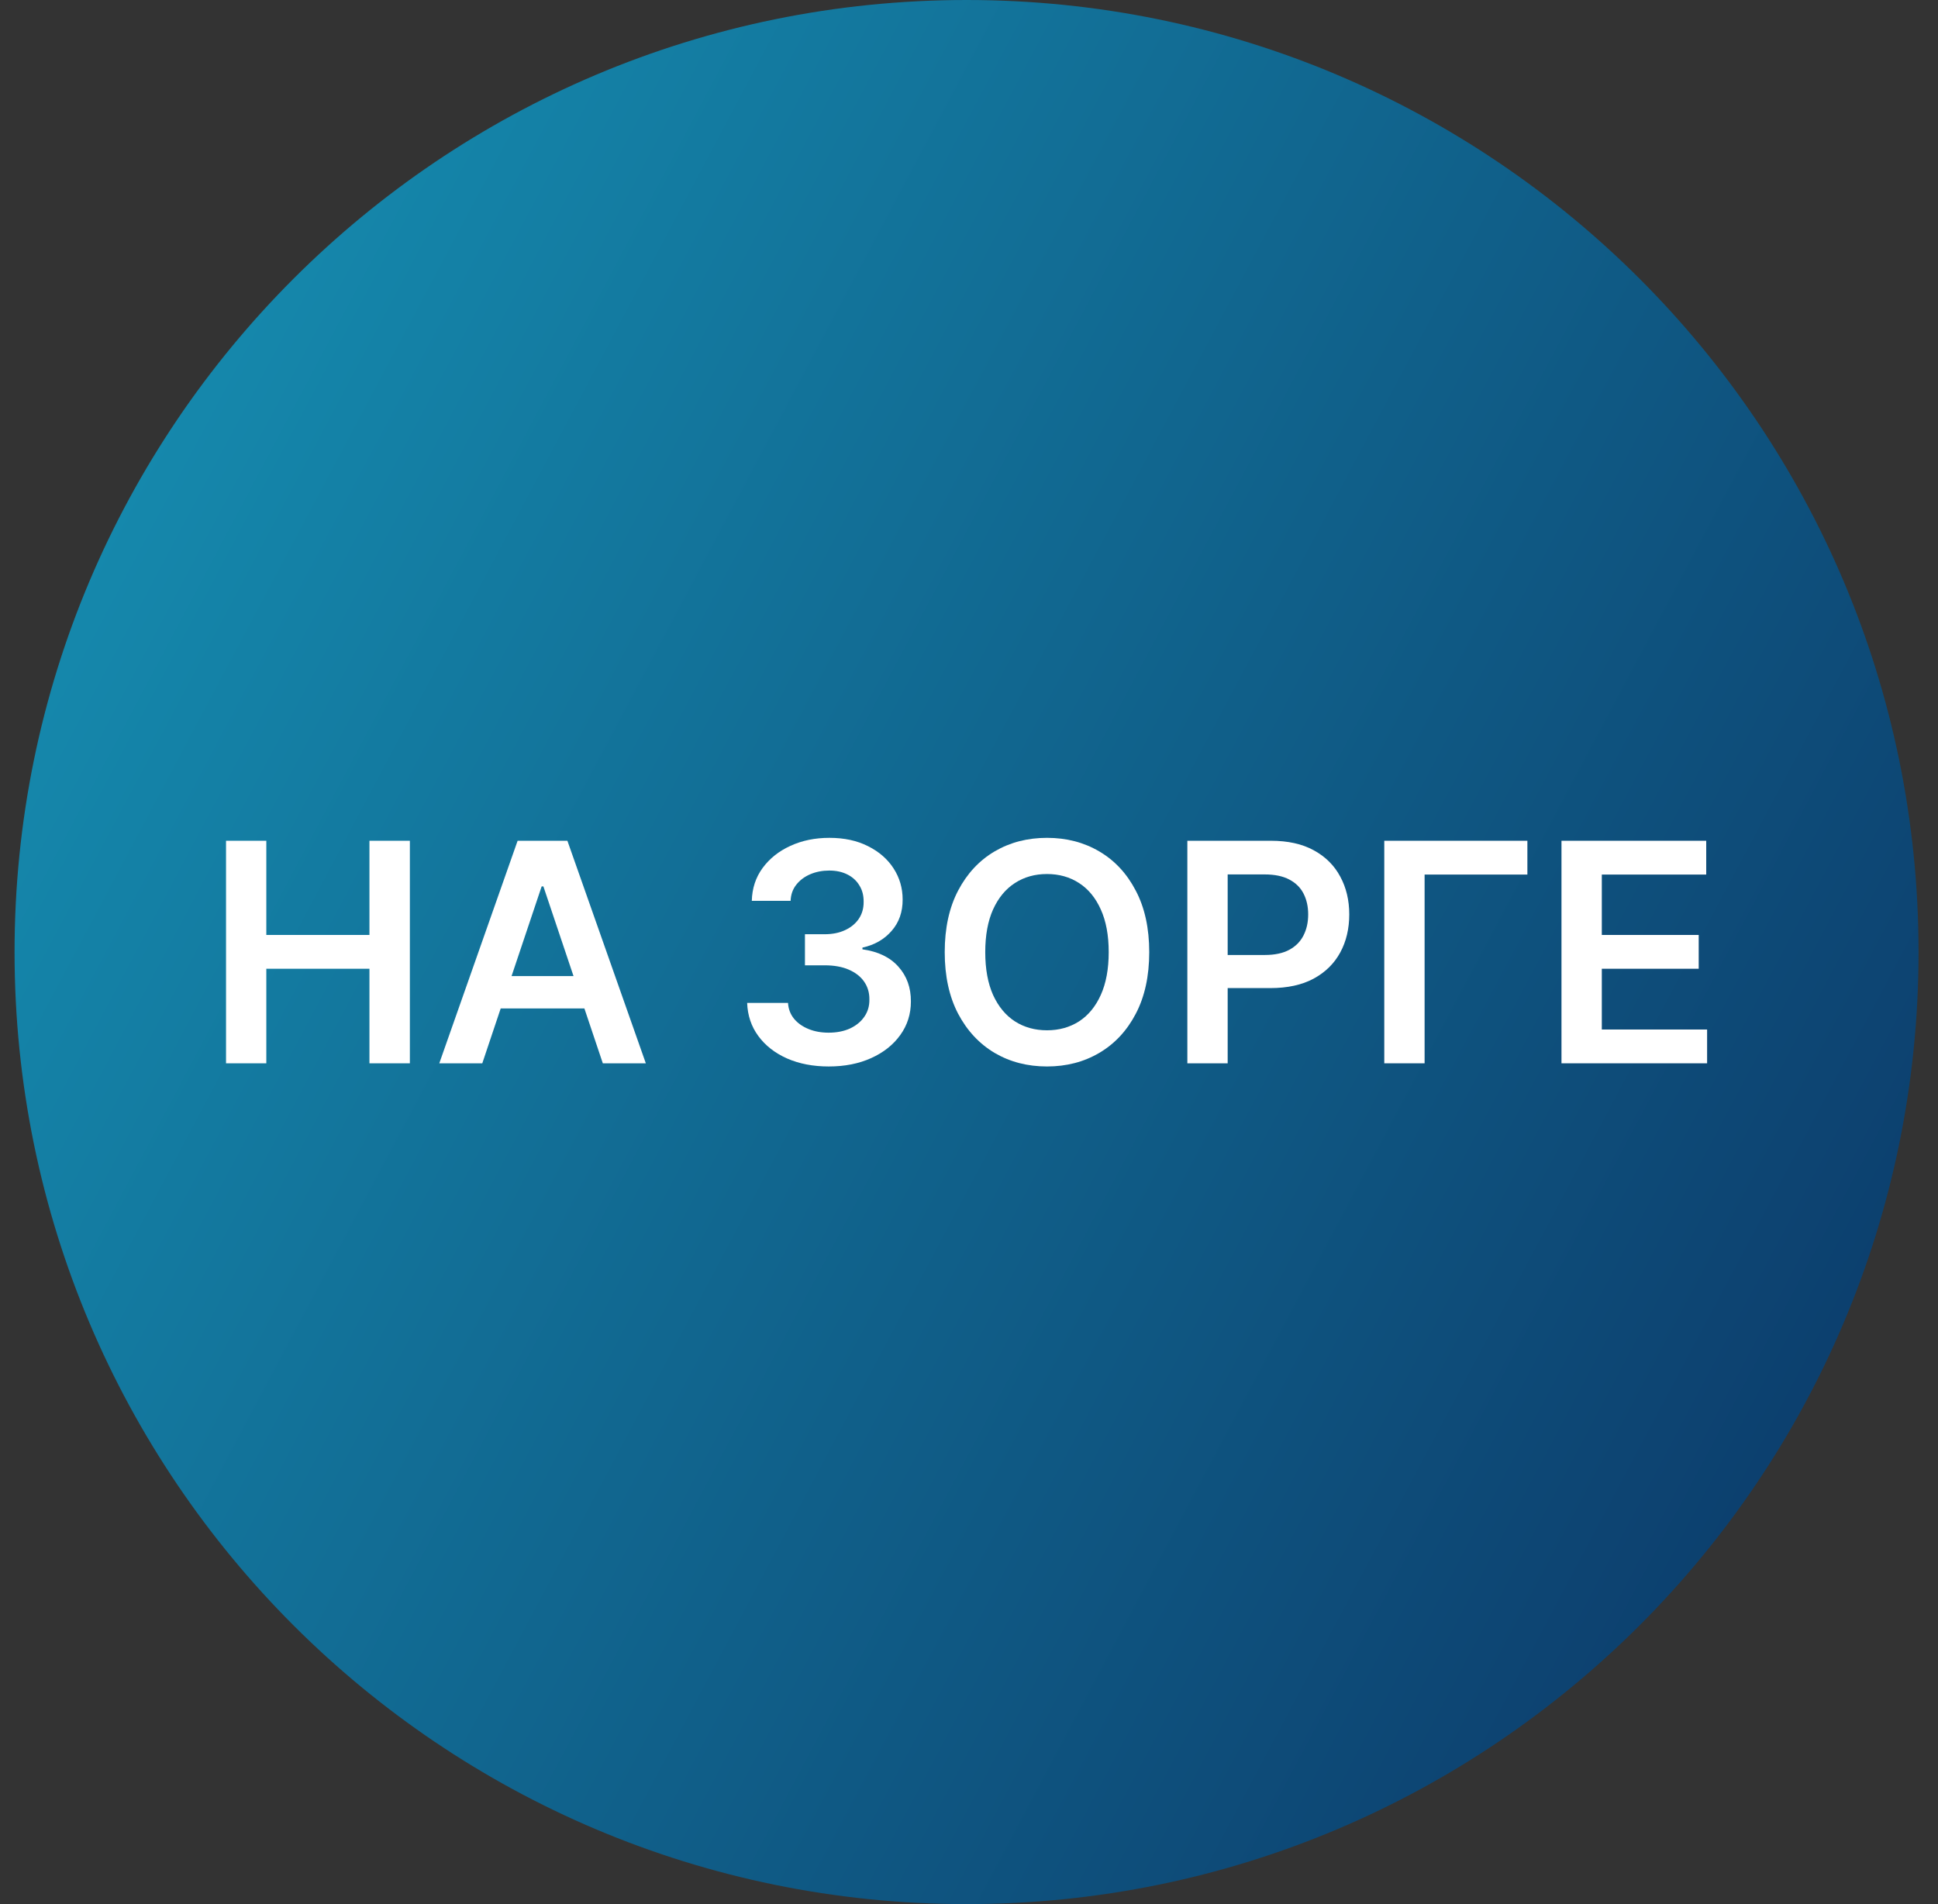 <svg width="57" height="56" viewBox="0 0 57 56" fill="none" xmlns="http://www.w3.org/2000/svg">
<rect x="0" y="0" width="57" height="56" fill="#333333" stroke="none"/>
<g clip-path="url(#clip0_5096_117)">
<path d="M56.428 28C56.428 12.536 43.892 0 28.428 0C12.964 0 0.428 12.536 0.428 28C0.428 43.464 12.964 56 28.428 56C43.892 56 56.428 43.464 56.428 28Z" fill="url(#paint0_linear_5096_117)"/>
<path d="M45.926 31.272V24.727H50.183V25.721H47.112V27.497H49.962V28.491H47.112V30.278H50.209V31.272H45.926Z" fill="white"/>
<path d="M44.923 24.727V25.721H41.9V31.272H40.714V24.727H44.923Z" fill="white"/>
<path d="M34.922 31.272V24.727H37.377C37.879 24.727 38.301 24.82 38.642 25.008C38.985 25.195 39.244 25.453 39.419 25.781C39.596 26.107 39.684 26.478 39.684 26.893C39.684 27.313 39.596 27.686 39.419 28.012C39.242 28.338 38.981 28.595 38.636 28.782C38.291 28.968 37.865 29.06 37.361 29.06H35.734V28.086H37.201C37.495 28.086 37.736 28.034 37.923 27.932C38.111 27.83 38.249 27.689 38.339 27.51C38.43 27.331 38.476 27.126 38.476 26.893C38.476 26.661 38.43 26.457 38.339 26.28C38.249 26.103 38.109 25.966 37.92 25.867C37.732 25.767 37.49 25.717 37.194 25.717H36.108V31.272H34.922Z" fill="white"/>
<path d="M33.801 28.003C33.801 28.708 33.669 29.312 33.405 29.815C33.143 30.316 32.785 30.699 32.331 30.966C31.879 31.232 31.367 31.365 30.794 31.365C30.22 31.365 29.707 31.232 29.253 30.966C28.801 30.697 28.443 30.312 28.179 29.812C27.917 29.309 27.786 28.706 27.786 28.003C27.786 27.298 27.917 26.695 28.179 26.194C28.443 25.691 28.801 25.306 29.253 25.04C29.707 24.774 30.22 24.641 30.794 24.641C31.367 24.641 31.879 24.774 32.331 25.04C32.785 25.306 33.143 25.691 33.405 26.194C33.669 26.695 33.801 27.298 33.801 28.003ZM32.609 28.003C32.609 27.506 32.531 27.088 32.376 26.747C32.222 26.404 32.009 26.145 31.736 25.97C31.464 25.793 31.149 25.705 30.794 25.705C30.438 25.705 30.123 25.793 29.851 25.97C29.578 26.145 29.364 26.404 29.208 26.747C29.055 27.088 28.978 27.506 28.978 28.003C28.978 28.499 29.055 28.919 29.208 29.262C29.364 29.603 29.578 29.862 29.851 30.039C30.123 30.213 30.438 30.301 30.794 30.301C31.149 30.301 31.464 30.213 31.736 30.039C32.009 29.862 32.222 29.603 32.376 29.262C32.531 28.919 32.609 28.499 32.609 28.003Z" fill="white"/>
<path d="M24.375 31.365C23.915 31.365 23.506 31.286 23.148 31.129C22.792 30.971 22.511 30.751 22.304 30.47C22.097 30.189 21.988 29.864 21.975 29.495H23.177C23.187 29.672 23.246 29.827 23.352 29.959C23.459 30.089 23.601 30.19 23.777 30.262C23.954 30.335 24.152 30.371 24.372 30.371C24.606 30.371 24.814 30.331 24.995 30.25C25.176 30.166 25.318 30.052 25.42 29.904C25.523 29.758 25.573 29.588 25.57 29.396C25.573 29.198 25.521 29.023 25.417 28.872C25.313 28.721 25.161 28.603 24.963 28.517C24.767 28.432 24.531 28.39 24.254 28.39H23.675V27.476H24.254C24.482 27.476 24.681 27.436 24.851 27.357C25.024 27.278 25.159 27.168 25.257 27.025C25.355 26.88 25.403 26.713 25.401 26.523C25.403 26.338 25.362 26.177 25.276 26.041C25.193 25.902 25.075 25.794 24.922 25.718C24.77 25.641 24.593 25.603 24.388 25.603C24.188 25.603 24.002 25.639 23.832 25.711C23.661 25.784 23.524 25.887 23.419 26.021C23.315 26.153 23.26 26.311 23.253 26.494H22.112C22.121 26.128 22.226 25.806 22.429 25.529C22.633 25.25 22.906 25.033 23.247 24.877C23.588 24.72 23.97 24.641 24.394 24.641C24.831 24.641 25.21 24.723 25.532 24.887C25.856 25.049 26.106 25.267 26.283 25.542C26.46 25.817 26.548 26.12 26.548 26.453C26.551 26.821 26.442 27.13 26.222 27.38C26.005 27.629 25.72 27.792 25.366 27.869V27.92C25.826 27.984 26.179 28.154 26.424 28.431C26.671 28.706 26.794 29.048 26.791 29.457C26.791 29.823 26.687 30.152 26.478 30.441C26.271 30.729 25.986 30.955 25.622 31.119C25.259 31.283 24.844 31.365 24.375 31.365Z" fill="white"/>
<path d="M14.185 31.272H12.92L15.224 24.727H16.688L18.995 31.272H17.73L15.982 26.069H15.931L14.185 31.272ZM14.227 28.706H17.679V29.658H14.227V28.706Z" fill="white"/>
<path d="M6.648 31.272V24.727H7.833V27.497H10.866V24.727H12.055V31.272H10.866V28.491H7.833V31.272H6.648Z" fill="white"/>
</g>
<defs>
<linearGradient id="paint0_linear_5096_117" x1="0.428" y1="20.632" x2="51.237" y2="47.635" gradientUnits="userSpaceOnUse">
<stop stop-color="#1588AC"/>
<stop offset="1" stop-color="#0C3E6D"/>
</linearGradient>
<clipPath id="clip0_5096_117">
<rect width="56" height="56" fill="white" transform="translate(0.428)"/>
</clipPath>
</defs>
</svg>
